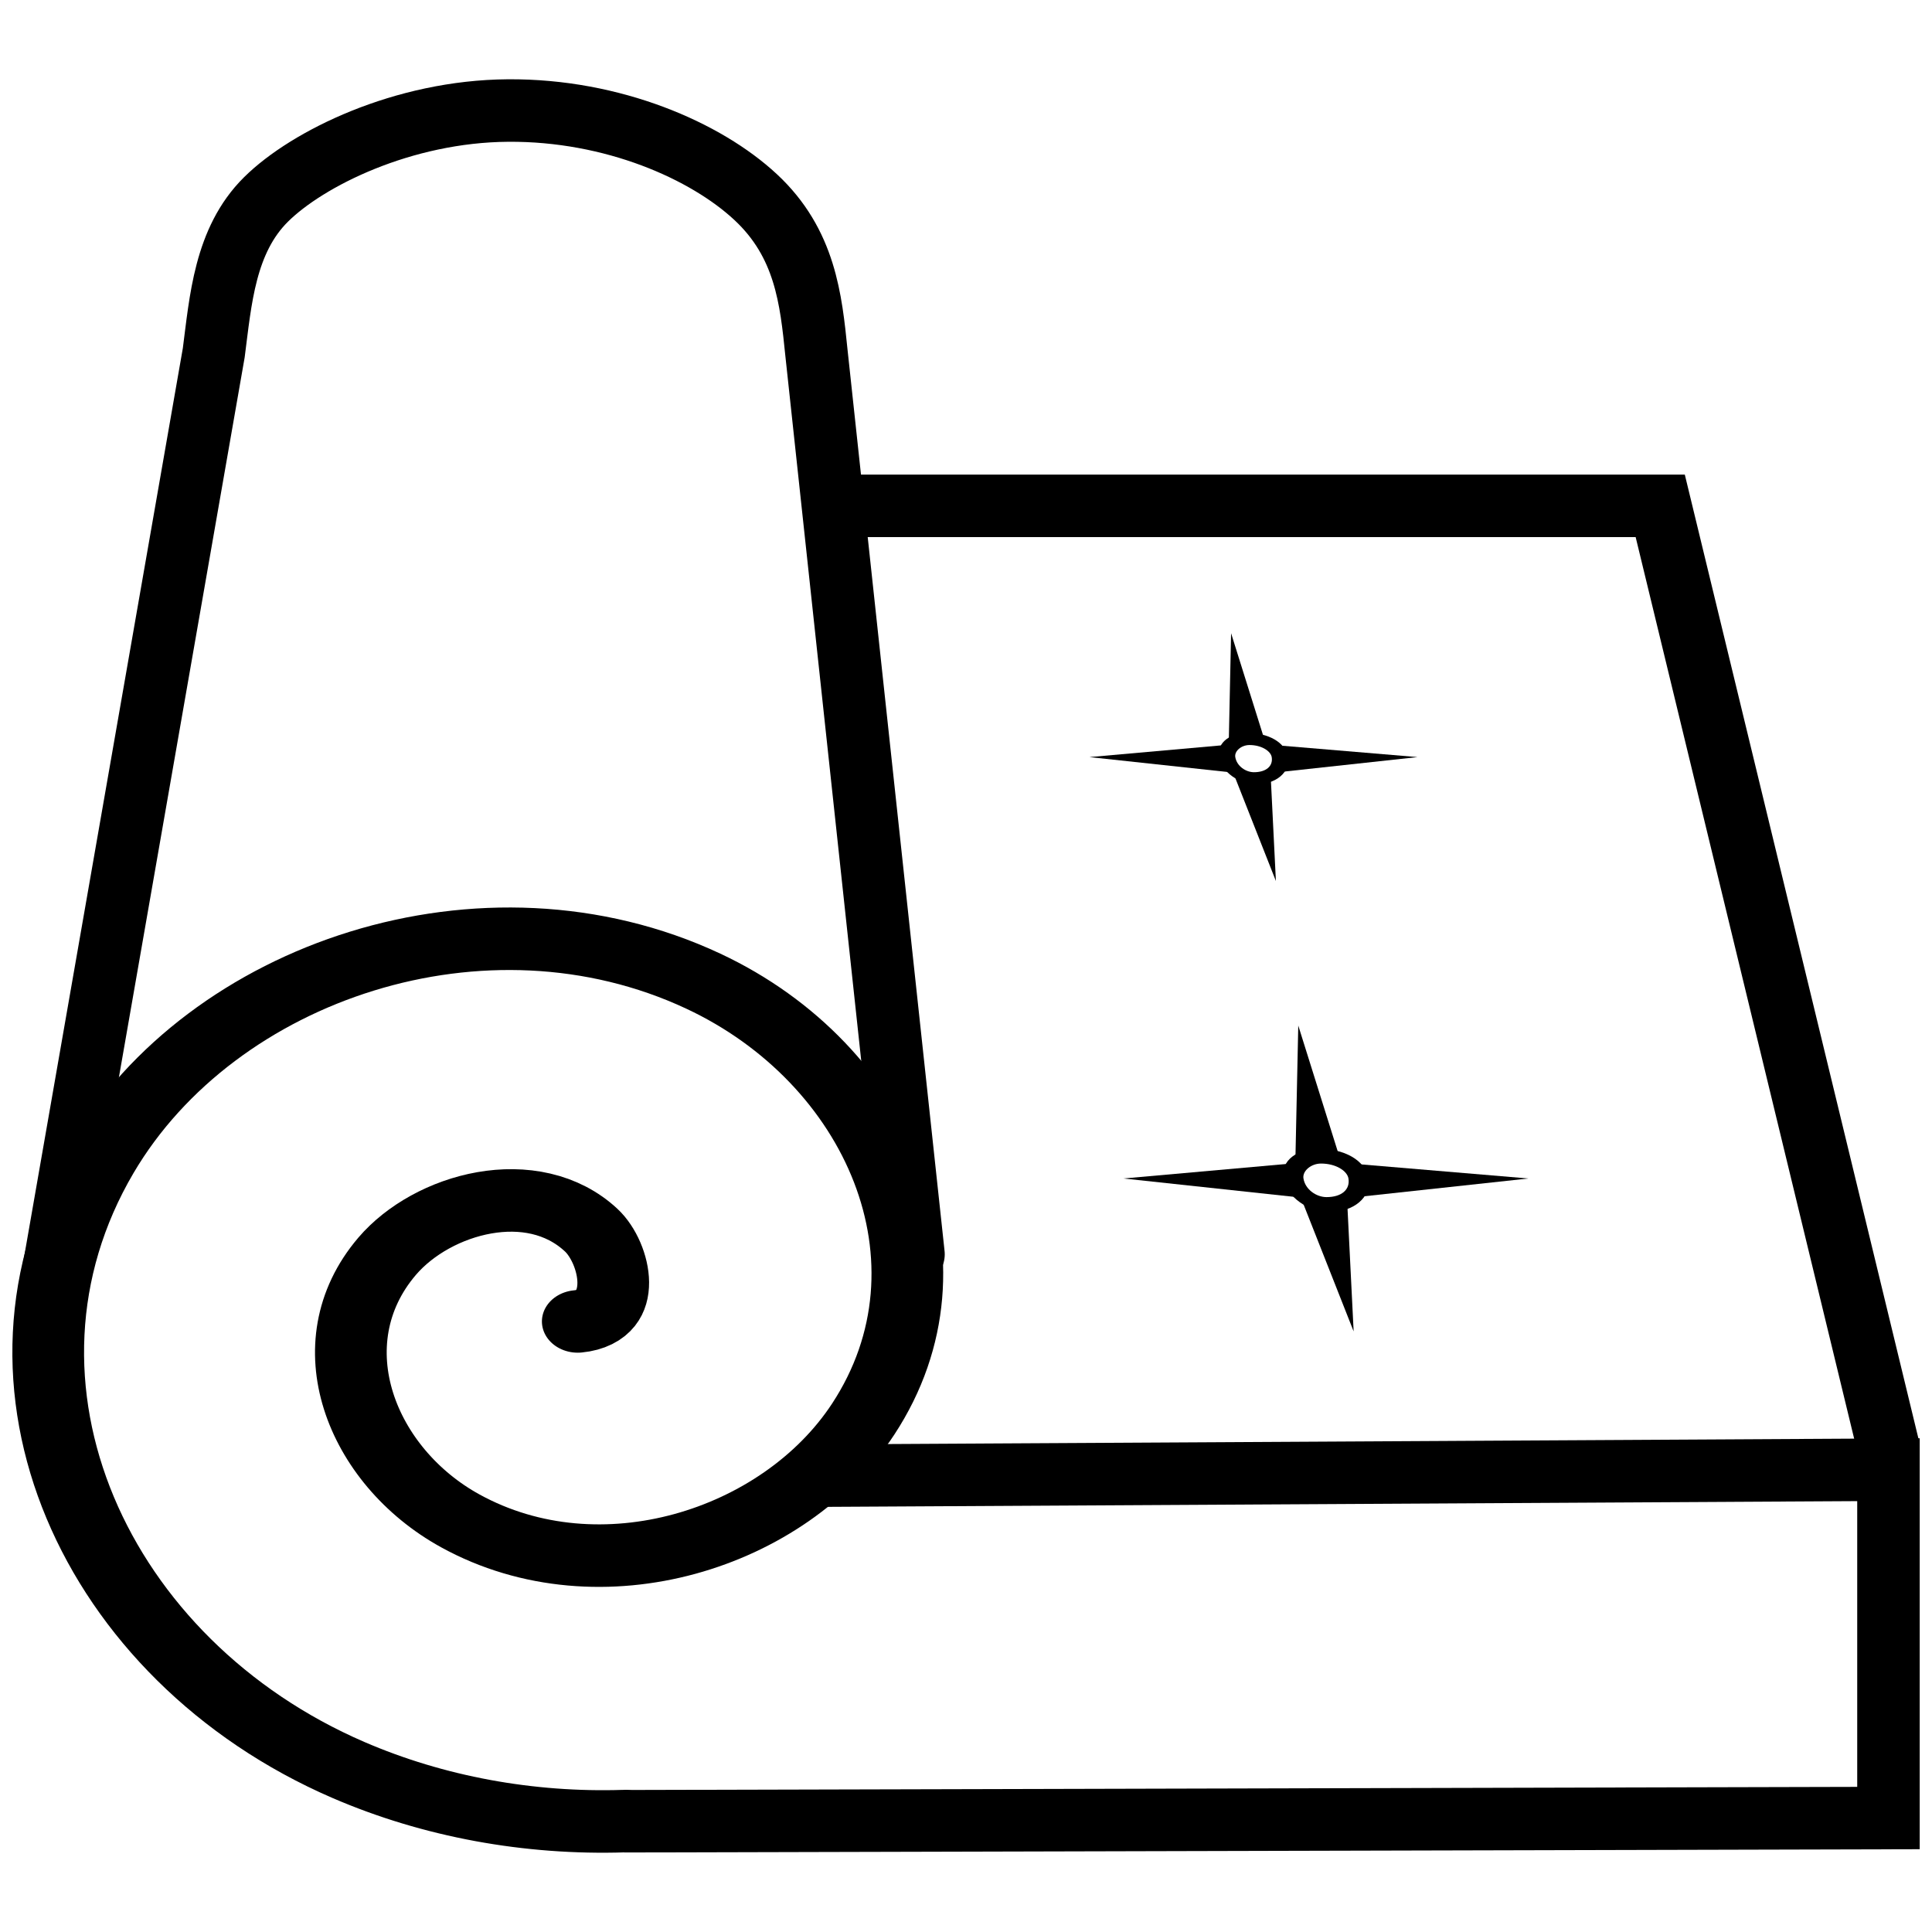 <svg width="300" height="300" version="1.1" viewBox="0 0 300 300" xmlns="http://www.w3.org/2000/svg"><g transform="matrix(9.704 0 0 9.704 -6.216 -10.736)" fill="none" stroke="#000"><path transform="translate(.733 -4.204)" d="m0.676 26.137 2.652-15.182c0.109-0.834 0.174-1.798 0.837-2.454s2.192-1.411 3.872-1.422c1.68-0.012 3.167 0.645 3.962 1.385 0.795 0.74 0.886 1.636 0.973 2.492l1.553 14.425" stroke-linecap="round"/><path transform="matrix(.948 .563 .646 -.827 -8.918 29.911)" d="m9.238 15.551c0.559 0.479-0.184 1.204-0.667 1.312-1.164 0.261-2.073-0.886-2.118-1.947-0.073-1.742 1.591-2.981 3.228-2.923 2.31 0.082 3.901 2.3 3.728 4.508-0.226 2.878-3.011 4.827-5.788 4.533-3.445-0.364-5.755-3.722-5.338-7.069 0.5-4.013 4.433-6.685 8.349-6.143 1.315 0.182 2.574 0.702 3.642 1.489" stroke-linecap="round" stroke-width="1"/><path transform="translate(.108 -.216)" d="m10.526 30.465 20.225-0.051v-5.574l-17.249 0.096" stroke-width="1px"/><path transform="translate(.108 -.216)" d="m13.982 9.417h13.117l3.652 15.068" stroke-width="1px"/></g><g transform="matrix(9.704 0 0 9.704 -6.216 -10.736)"><path d="m22.538 19.964c-0.049-0.298-0.399-0.477-0.799-0.477-0.32 0-0.611 0.179-0.561 0.477 0.049 0.298 0.408 0.537 0.728 0.537 0.4 0 0.681-0.239 0.632-0.537zm-0.32 0c0.029 0.179-0.111 0.298-0.351 0.298-0.16 0-0.34-0.119-0.369-0.298-0.02-0.119 0.121-0.239 0.281-0.239 0.24 0 0.42 0.119 0.439 0.239z"/><path d="m18.618 19.964 2.681-0.239 0.088 0.537z"/><path d="m25.098 19.964-2.839-0.239 0.088 0.537z"/><path d="m22.301 22.411-0.824-2.089h0.72z"/><path d="m21.415 17.517 0.674 2.149h-0.72z"/><path d="m21.249 13.221c-0.04-0.242-0.323-0.387-0.647-0.387-0.259 0-0.495 0.145-0.455 0.387s0.331 0.435 0.59 0.435c0.324 0 0.552-0.193 0.512-0.435zm-0.259 0c0.024 0.145-0.09 0.242-0.284 0.242-0.13 0-0.275-0.097-0.299-0.242-0.016-0.097 0.098-0.193 0.227-0.193 0.194 0 0.34 0.097 0.356 0.193z"/><path d="m18.073 13.221 2.172-0.193 0.072 0.435z"/><path d="m23.323 13.221-2.3-0.193 0.072 0.435z"/><path d="m21.057 15.204-0.667-1.692h0.583z"/><path d="m20.34 11.239 0.546 1.741h-0.583z"/></g></svg>
